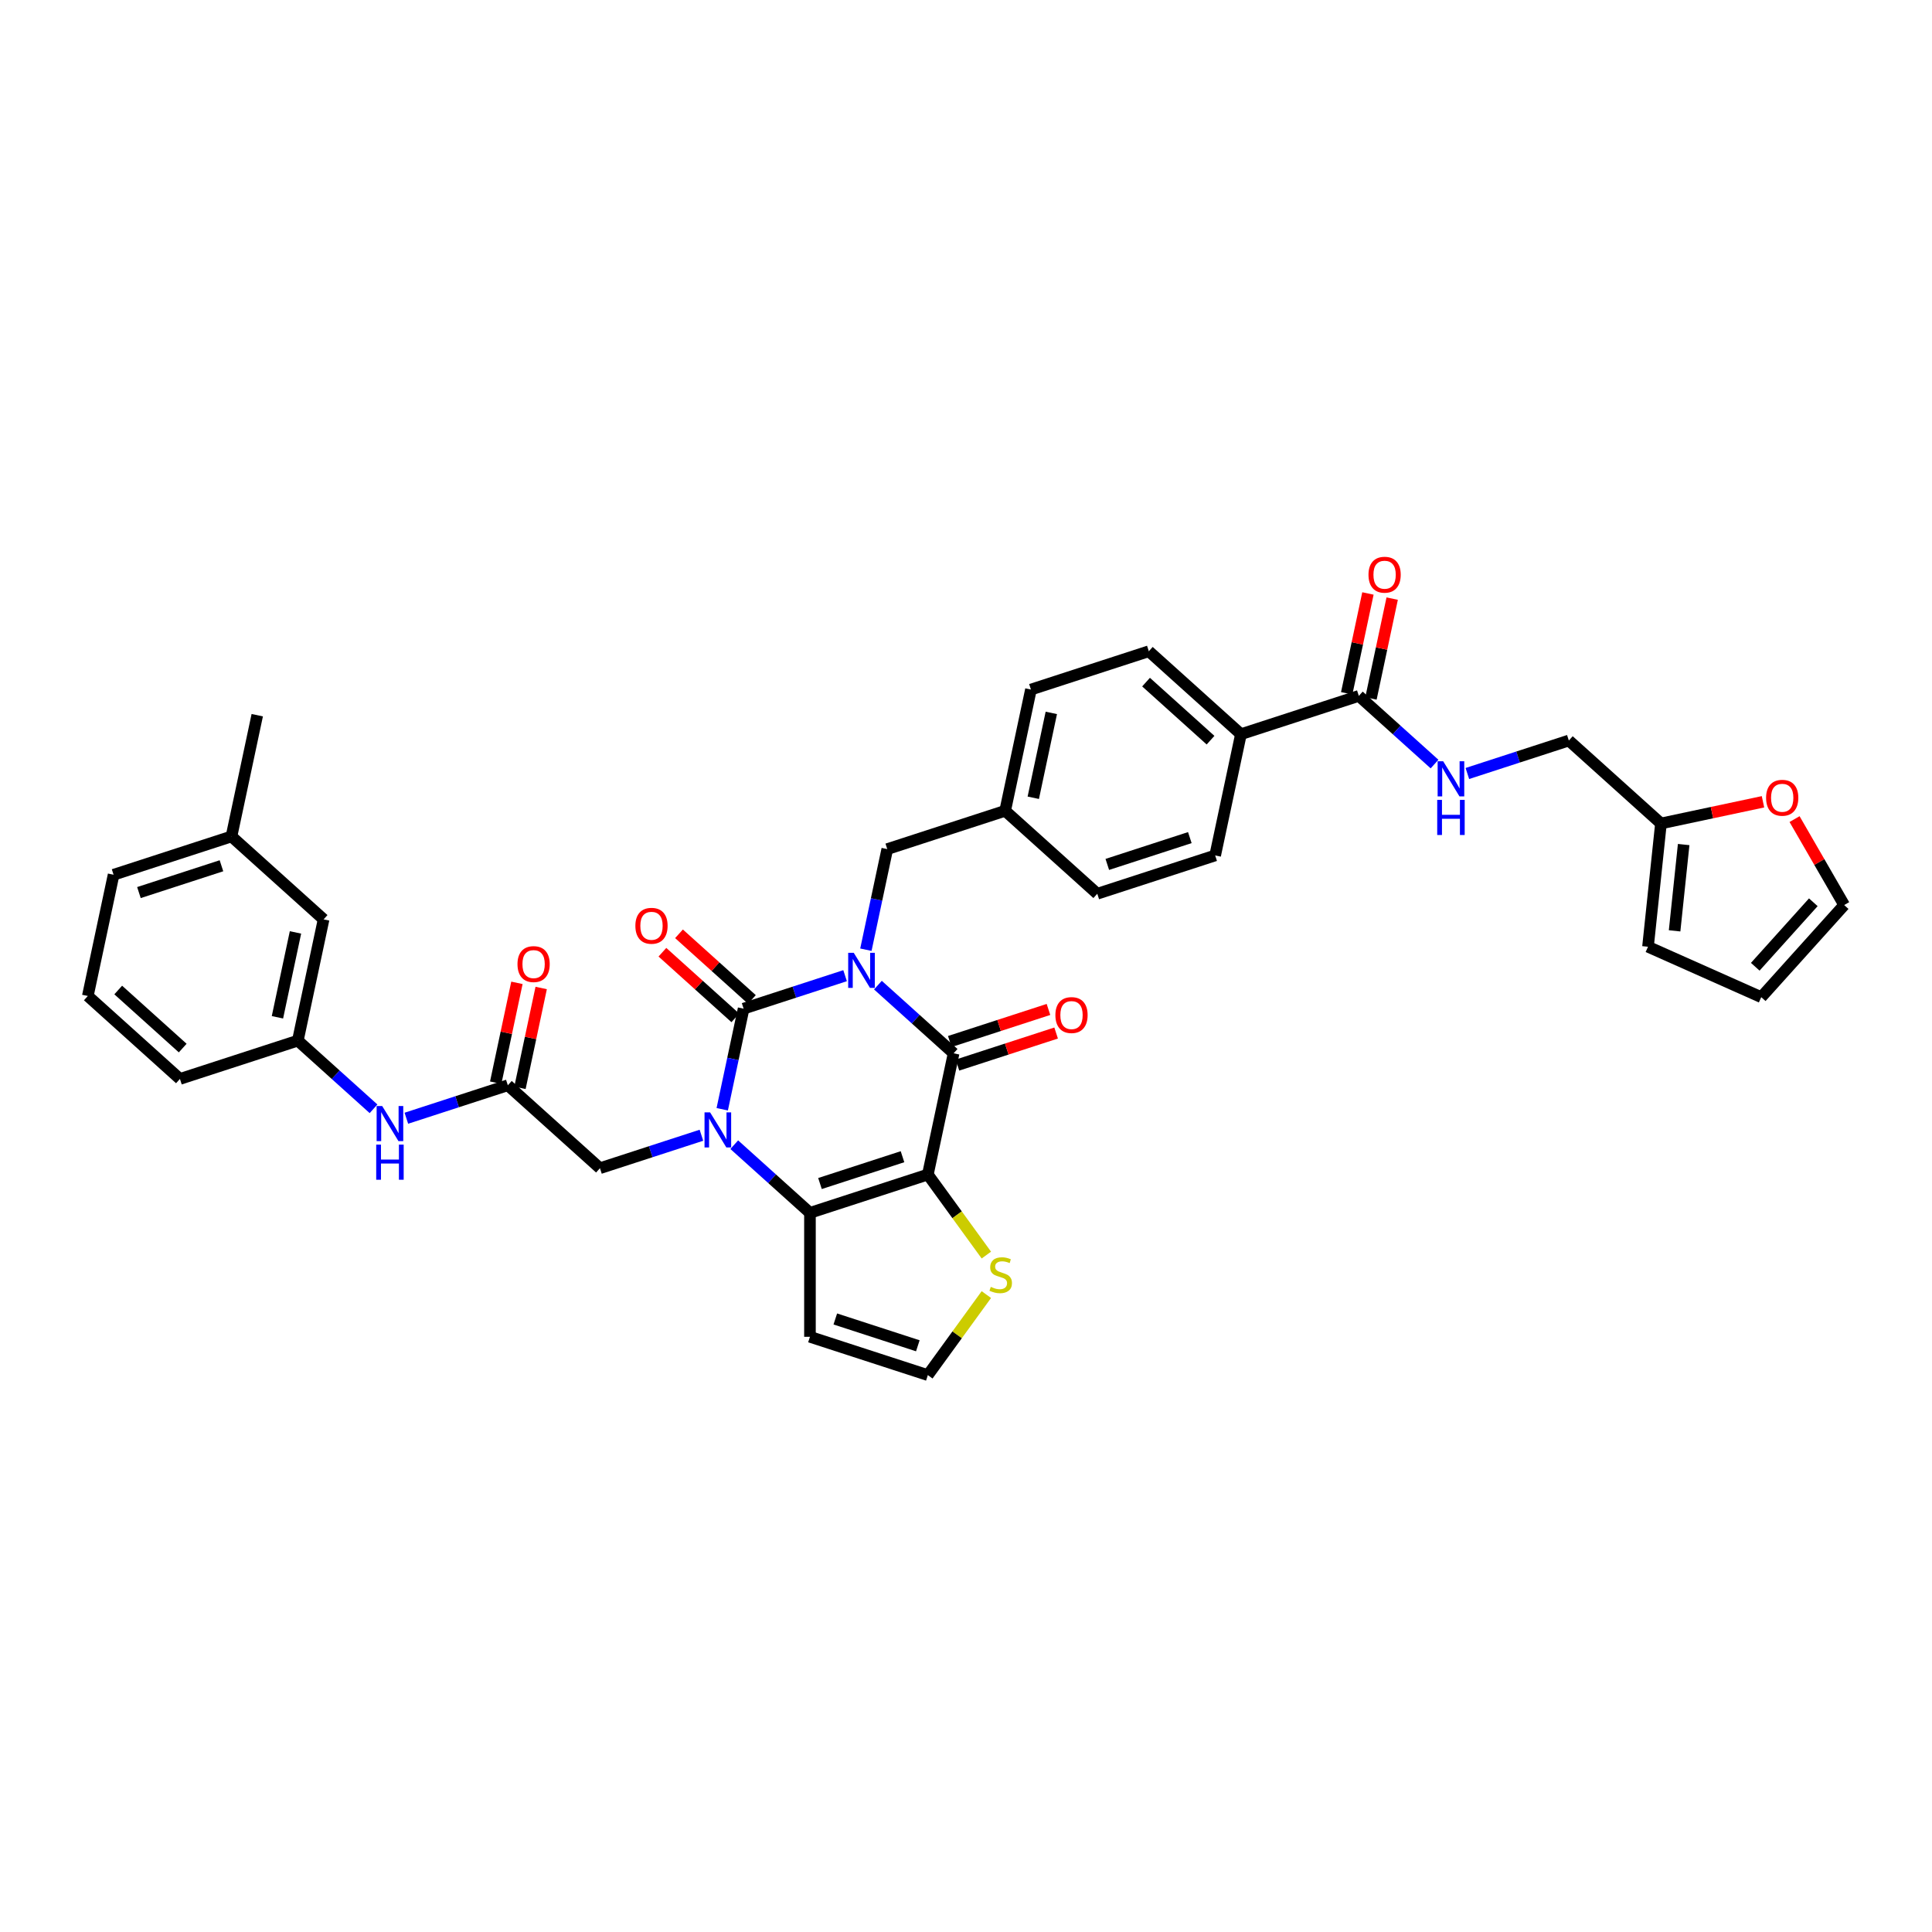 <?xml version='1.0' encoding='iso-8859-1'?>
<svg version='1.1' baseProfile='full'
              xmlns='http://www.w3.org/2000/svg'
                      xmlns:rdkit='http://www.rdkit.org/xml'
                      xmlns:xlink='http://www.w3.org/1999/xlink'
                  xml:space='preserve'
width='1000px' height='1000px' viewBox='0 0 1000 1000'>
<!-- END OF HEADER -->
<rect style='opacity:1.0;fill:#FFFFFF;stroke:none' width='1000' height='1000' x='0' y='0'> </rect>
<path class='bond-0' d='M 437.417,505.014 L 411.154,513.547' style='fill:none;fill-rule:evenodd;stroke:#0000FF;stroke-width:6px;stroke-linecap:butt;stroke-linejoin:miter;stroke-opacity:1' />
<path class='bond-0' d='M 411.154,513.547 L 384.892,522.08' style='fill:none;fill-rule:evenodd;stroke:#000000;stroke-width:6px;stroke-linecap:butt;stroke-linejoin:miter;stroke-opacity:1' />
<path class='bond-3' d='M 454.406,509.902 L 473.999,527.544' style='fill:none;fill-rule:evenodd;stroke:#0000FF;stroke-width:6px;stroke-linecap:butt;stroke-linejoin:miter;stroke-opacity:1' />
<path class='bond-3' d='M 473.999,527.544 L 493.591,545.185' style='fill:none;fill-rule:evenodd;stroke:#000000;stroke-width:6px;stroke-linecap:butt;stroke-linejoin:miter;stroke-opacity:1' />
<path class='bond-10' d='M 448.184,491.565 L 453.717,465.53' style='fill:none;fill-rule:evenodd;stroke:#0000FF;stroke-width:6px;stroke-linecap:butt;stroke-linejoin:miter;stroke-opacity:1' />
<path class='bond-10' d='M 453.717,465.53 L 459.251,439.496' style='fill:none;fill-rule:evenodd;stroke:#000000;stroke-width:6px;stroke-linecap:butt;stroke-linejoin:miter;stroke-opacity:1' />
<path class='bond-1' d='M 384.892,522.08 L 379.358,548.114' style='fill:none;fill-rule:evenodd;stroke:#000000;stroke-width:6px;stroke-linecap:butt;stroke-linejoin:miter;stroke-opacity:1' />
<path class='bond-1' d='M 379.358,548.114 L 373.825,574.149' style='fill:none;fill-rule:evenodd;stroke:#0000FF;stroke-width:6px;stroke-linecap:butt;stroke-linejoin:miter;stroke-opacity:1' />
<path class='bond-11' d='M 389.185,517.312 L 370.318,500.324' style='fill:none;fill-rule:evenodd;stroke:#000000;stroke-width:6px;stroke-linecap:butt;stroke-linejoin:miter;stroke-opacity:1' />
<path class='bond-11' d='M 370.318,500.324 L 351.45,483.335' style='fill:none;fill-rule:evenodd;stroke:#FF0000;stroke-width:6px;stroke-linecap:butt;stroke-linejoin:miter;stroke-opacity:1' />
<path class='bond-11' d='M 380.599,526.848 L 361.731,509.86' style='fill:none;fill-rule:evenodd;stroke:#000000;stroke-width:6px;stroke-linecap:butt;stroke-linejoin:miter;stroke-opacity:1' />
<path class='bond-11' d='M 361.731,509.86 L 342.864,492.871' style='fill:none;fill-rule:evenodd;stroke:#FF0000;stroke-width:6px;stroke-linecap:butt;stroke-linejoin:miter;stroke-opacity:1' />
<path class='bond-6' d='M 363.058,587.598 L 336.795,596.131' style='fill:none;fill-rule:evenodd;stroke:#0000FF;stroke-width:6px;stroke-linecap:butt;stroke-linejoin:miter;stroke-opacity:1' />
<path class='bond-6' d='M 336.795,596.131 L 310.533,604.664' style='fill:none;fill-rule:evenodd;stroke:#000000;stroke-width:6px;stroke-linecap:butt;stroke-linejoin:miter;stroke-opacity:1' />
<path class='bond-37' d='M 380.047,592.486 L 399.64,610.128' style='fill:none;fill-rule:evenodd;stroke:#0000FF;stroke-width:6px;stroke-linecap:butt;stroke-linejoin:miter;stroke-opacity:1' />
<path class='bond-37' d='M 399.64,610.128 L 419.232,627.769' style='fill:none;fill-rule:evenodd;stroke:#000000;stroke-width:6px;stroke-linecap:butt;stroke-linejoin:miter;stroke-opacity:1' />
<path class='bond-2' d='M 480.252,607.942 L 493.591,545.185' style='fill:none;fill-rule:evenodd;stroke:#000000;stroke-width:6px;stroke-linecap:butt;stroke-linejoin:miter;stroke-opacity:1' />
<path class='bond-4' d='M 480.252,607.942 L 419.232,627.769' style='fill:none;fill-rule:evenodd;stroke:#000000;stroke-width:6px;stroke-linecap:butt;stroke-linejoin:miter;stroke-opacity:1' />
<path class='bond-4' d='M 467.134,598.712 L 424.42,612.591' style='fill:none;fill-rule:evenodd;stroke:#000000;stroke-width:6px;stroke-linecap:butt;stroke-linejoin:miter;stroke-opacity:1' />
<path class='bond-5' d='M 480.252,607.942 L 495.393,628.782' style='fill:none;fill-rule:evenodd;stroke:#000000;stroke-width:6px;stroke-linecap:butt;stroke-linejoin:miter;stroke-opacity:1' />
<path class='bond-5' d='M 495.393,628.782 L 510.534,649.623' style='fill:none;fill-rule:evenodd;stroke:#CCCC00;stroke-width:6px;stroke-linecap:butt;stroke-linejoin:miter;stroke-opacity:1' />
<path class='bond-14' d='M 495.574,551.287 L 521.111,542.989' style='fill:none;fill-rule:evenodd;stroke:#000000;stroke-width:6px;stroke-linecap:butt;stroke-linejoin:miter;stroke-opacity:1' />
<path class='bond-14' d='M 521.111,542.989 L 546.649,534.692' style='fill:none;fill-rule:evenodd;stroke:#FF0000;stroke-width:6px;stroke-linecap:butt;stroke-linejoin:miter;stroke-opacity:1' />
<path class='bond-14' d='M 491.609,539.083 L 517.146,530.785' style='fill:none;fill-rule:evenodd;stroke:#000000;stroke-width:6px;stroke-linecap:butt;stroke-linejoin:miter;stroke-opacity:1' />
<path class='bond-14' d='M 517.146,530.785 L 542.683,522.488' style='fill:none;fill-rule:evenodd;stroke:#FF0000;stroke-width:6px;stroke-linecap:butt;stroke-linejoin:miter;stroke-opacity:1' />
<path class='bond-7' d='M 419.232,627.769 L 419.232,691.928' style='fill:none;fill-rule:evenodd;stroke:#000000;stroke-width:6px;stroke-linecap:butt;stroke-linejoin:miter;stroke-opacity:1' />
<path class='bond-12' d='M 510.534,670.075 L 495.393,690.915' style='fill:none;fill-rule:evenodd;stroke:#CCCC00;stroke-width:6px;stroke-linecap:butt;stroke-linejoin:miter;stroke-opacity:1' />
<path class='bond-12' d='M 495.393,690.915 L 480.252,711.755' style='fill:none;fill-rule:evenodd;stroke:#000000;stroke-width:6px;stroke-linecap:butt;stroke-linejoin:miter;stroke-opacity:1' />
<path class='bond-9' d='M 310.533,604.664 L 262.853,561.733' style='fill:none;fill-rule:evenodd;stroke:#000000;stroke-width:6px;stroke-linecap:butt;stroke-linejoin:miter;stroke-opacity:1' />
<path class='bond-39' d='M 419.232,691.928 L 480.252,711.755' style='fill:none;fill-rule:evenodd;stroke:#000000;stroke-width:6px;stroke-linecap:butt;stroke-linejoin:miter;stroke-opacity:1' />
<path class='bond-39' d='M 432.351,682.699 L 475.064,696.577' style='fill:none;fill-rule:evenodd;stroke:#000000;stroke-width:6px;stroke-linecap:butt;stroke-linejoin:miter;stroke-opacity:1' />
<path class='bond-8' d='M 703.329,360.19 L 642.309,380.017' style='fill:none;fill-rule:evenodd;stroke:#000000;stroke-width:6px;stroke-linecap:butt;stroke-linejoin:miter;stroke-opacity:1' />
<path class='bond-13' d='M 703.329,360.19 L 722.921,377.832' style='fill:none;fill-rule:evenodd;stroke:#000000;stroke-width:6px;stroke-linecap:butt;stroke-linejoin:miter;stroke-opacity:1' />
<path class='bond-13' d='M 722.921,377.832 L 742.514,395.473' style='fill:none;fill-rule:evenodd;stroke:#0000FF;stroke-width:6px;stroke-linecap:butt;stroke-linejoin:miter;stroke-opacity:1' />
<path class='bond-19' d='M 709.605,361.524 L 715.097,335.683' style='fill:none;fill-rule:evenodd;stroke:#000000;stroke-width:6px;stroke-linecap:butt;stroke-linejoin:miter;stroke-opacity:1' />
<path class='bond-19' d='M 715.097,335.683 L 720.59,309.841' style='fill:none;fill-rule:evenodd;stroke:#FF0000;stroke-width:6px;stroke-linecap:butt;stroke-linejoin:miter;stroke-opacity:1' />
<path class='bond-19' d='M 697.053,358.856 L 702.546,333.015' style='fill:none;fill-rule:evenodd;stroke:#000000;stroke-width:6px;stroke-linecap:butt;stroke-linejoin:miter;stroke-opacity:1' />
<path class='bond-19' d='M 702.546,333.015 L 708.039,307.173' style='fill:none;fill-rule:evenodd;stroke:#FF0000;stroke-width:6px;stroke-linecap:butt;stroke-linejoin:miter;stroke-opacity:1' />
<path class='bond-15' d='M 262.853,561.733 L 236.591,570.266' style='fill:none;fill-rule:evenodd;stroke:#000000;stroke-width:6px;stroke-linecap:butt;stroke-linejoin:miter;stroke-opacity:1' />
<path class='bond-15' d='M 236.591,570.266 L 210.329,578.799' style='fill:none;fill-rule:evenodd;stroke:#0000FF;stroke-width:6px;stroke-linecap:butt;stroke-linejoin:miter;stroke-opacity:1' />
<path class='bond-20' d='M 269.129,563.067 L 274.622,537.225' style='fill:none;fill-rule:evenodd;stroke:#000000;stroke-width:6px;stroke-linecap:butt;stroke-linejoin:miter;stroke-opacity:1' />
<path class='bond-20' d='M 274.622,537.225 L 280.115,511.383' style='fill:none;fill-rule:evenodd;stroke:#FF0000;stroke-width:6px;stroke-linecap:butt;stroke-linejoin:miter;stroke-opacity:1' />
<path class='bond-20' d='M 256.577,560.399 L 262.07,534.557' style='fill:none;fill-rule:evenodd;stroke:#000000;stroke-width:6px;stroke-linecap:butt;stroke-linejoin:miter;stroke-opacity:1' />
<path class='bond-20' d='M 262.07,534.557 L 267.563,508.715' style='fill:none;fill-rule:evenodd;stroke:#FF0000;stroke-width:6px;stroke-linecap:butt;stroke-linejoin:miter;stroke-opacity:1' />
<path class='bond-28' d='M 459.251,439.496 L 520.271,419.67' style='fill:none;fill-rule:evenodd;stroke:#000000;stroke-width:6px;stroke-linecap:butt;stroke-linejoin:miter;stroke-opacity:1' />
<path class='bond-25' d='M 759.503,400.361 L 785.766,391.828' style='fill:none;fill-rule:evenodd;stroke:#0000FF;stroke-width:6px;stroke-linecap:butt;stroke-linejoin:miter;stroke-opacity:1' />
<path class='bond-25' d='M 785.766,391.828 L 812.028,383.295' style='fill:none;fill-rule:evenodd;stroke:#000000;stroke-width:6px;stroke-linecap:butt;stroke-linejoin:miter;stroke-opacity:1' />
<path class='bond-23' d='M 193.339,573.911 L 173.746,556.269' style='fill:none;fill-rule:evenodd;stroke:#0000FF;stroke-width:6px;stroke-linecap:butt;stroke-linejoin:miter;stroke-opacity:1' />
<path class='bond-23' d='M 173.746,556.269 L 154.154,538.628' style='fill:none;fill-rule:evenodd;stroke:#000000;stroke-width:6px;stroke-linecap:butt;stroke-linejoin:miter;stroke-opacity:1' />
<path class='bond-16' d='M 859.708,426.226 L 812.028,383.295' style='fill:none;fill-rule:evenodd;stroke:#000000;stroke-width:6px;stroke-linecap:butt;stroke-linejoin:miter;stroke-opacity:1' />
<path class='bond-18' d='M 859.708,426.226 L 886.114,420.613' style='fill:none;fill-rule:evenodd;stroke:#000000;stroke-width:6px;stroke-linecap:butt;stroke-linejoin:miter;stroke-opacity:1' />
<path class='bond-18' d='M 886.114,420.613 L 912.521,415.001' style='fill:none;fill-rule:evenodd;stroke:#FF0000;stroke-width:6px;stroke-linecap:butt;stroke-linejoin:miter;stroke-opacity:1' />
<path class='bond-21' d='M 859.708,426.226 L 853.002,490.034' style='fill:none;fill-rule:evenodd;stroke:#000000;stroke-width:6px;stroke-linecap:butt;stroke-linejoin:miter;stroke-opacity:1' />
<path class='bond-21' d='M 871.464,437.139 L 866.769,481.805' style='fill:none;fill-rule:evenodd;stroke:#000000;stroke-width:6px;stroke-linecap:butt;stroke-linejoin:miter;stroke-opacity:1' />
<path class='bond-17' d='M 642.309,380.017 L 594.629,337.086' style='fill:none;fill-rule:evenodd;stroke:#000000;stroke-width:6px;stroke-linecap:butt;stroke-linejoin:miter;stroke-opacity:1' />
<path class='bond-17' d='M 626.571,383.113 L 593.195,353.061' style='fill:none;fill-rule:evenodd;stroke:#000000;stroke-width:6px;stroke-linecap:butt;stroke-linejoin:miter;stroke-opacity:1' />
<path class='bond-38' d='M 642.309,380.017 L 628.97,442.774' style='fill:none;fill-rule:evenodd;stroke:#000000;stroke-width:6px;stroke-linecap:butt;stroke-linejoin:miter;stroke-opacity:1' />
<path class='bond-22' d='M 928.859,423.961 L 941.702,446.206' style='fill:none;fill-rule:evenodd;stroke:#FF0000;stroke-width:6px;stroke-linecap:butt;stroke-linejoin:miter;stroke-opacity:1' />
<path class='bond-22' d='M 941.702,446.206 L 954.545,468.451' style='fill:none;fill-rule:evenodd;stroke:#000000;stroke-width:6px;stroke-linecap:butt;stroke-linejoin:miter;stroke-opacity:1' />
<path class='bond-24' d='M 853.002,490.034 L 911.614,516.131' style='fill:none;fill-rule:evenodd;stroke:#000000;stroke-width:6px;stroke-linecap:butt;stroke-linejoin:miter;stroke-opacity:1' />
<path class='bond-41' d='M 954.545,468.451 L 911.614,516.131' style='fill:none;fill-rule:evenodd;stroke:#000000;stroke-width:6px;stroke-linecap:butt;stroke-linejoin:miter;stroke-opacity:1' />
<path class='bond-41' d='M 938.57,467.016 L 908.518,500.392' style='fill:none;fill-rule:evenodd;stroke:#000000;stroke-width:6px;stroke-linecap:butt;stroke-linejoin:miter;stroke-opacity:1' />
<path class='bond-29' d='M 154.154,538.628 L 167.493,475.871' style='fill:none;fill-rule:evenodd;stroke:#000000;stroke-width:6px;stroke-linecap:butt;stroke-linejoin:miter;stroke-opacity:1' />
<path class='bond-29' d='M 143.603,526.547 L 152.941,482.616' style='fill:none;fill-rule:evenodd;stroke:#000000;stroke-width:6px;stroke-linecap:butt;stroke-linejoin:miter;stroke-opacity:1' />
<path class='bond-34' d='M 154.154,538.628 L 93.134,558.455' style='fill:none;fill-rule:evenodd;stroke:#000000;stroke-width:6px;stroke-linecap:butt;stroke-linejoin:miter;stroke-opacity:1' />
<path class='bond-26' d='M 594.629,337.086 L 533.61,356.912' style='fill:none;fill-rule:evenodd;stroke:#000000;stroke-width:6px;stroke-linecap:butt;stroke-linejoin:miter;stroke-opacity:1' />
<path class='bond-27' d='M 628.97,442.774 L 567.95,462.601' style='fill:none;fill-rule:evenodd;stroke:#000000;stroke-width:6px;stroke-linecap:butt;stroke-linejoin:miter;stroke-opacity:1' />
<path class='bond-27' d='M 615.852,433.544 L 573.138,447.423' style='fill:none;fill-rule:evenodd;stroke:#000000;stroke-width:6px;stroke-linecap:butt;stroke-linejoin:miter;stroke-opacity:1' />
<path class='bond-30' d='M 520.271,419.67 L 567.95,462.601' style='fill:none;fill-rule:evenodd;stroke:#000000;stroke-width:6px;stroke-linecap:butt;stroke-linejoin:miter;stroke-opacity:1' />
<path class='bond-31' d='M 520.271,419.67 L 533.61,356.912' style='fill:none;fill-rule:evenodd;stroke:#000000;stroke-width:6px;stroke-linecap:butt;stroke-linejoin:miter;stroke-opacity:1' />
<path class='bond-31' d='M 534.823,412.924 L 544.161,368.994' style='fill:none;fill-rule:evenodd;stroke:#000000;stroke-width:6px;stroke-linecap:butt;stroke-linejoin:miter;stroke-opacity:1' />
<path class='bond-32' d='M 167.493,475.871 L 119.814,432.939' style='fill:none;fill-rule:evenodd;stroke:#000000;stroke-width:6px;stroke-linecap:butt;stroke-linejoin:miter;stroke-opacity:1' />
<path class='bond-36' d='M 119.814,432.939 L 133.153,370.182' style='fill:none;fill-rule:evenodd;stroke:#000000;stroke-width:6px;stroke-linecap:butt;stroke-linejoin:miter;stroke-opacity:1' />
<path class='bond-40' d='M 119.814,432.939 L 58.794,452.766' style='fill:none;fill-rule:evenodd;stroke:#000000;stroke-width:6px;stroke-linecap:butt;stroke-linejoin:miter;stroke-opacity:1' />
<path class='bond-40' d='M 114.626,448.117 L 71.912,461.996' style='fill:none;fill-rule:evenodd;stroke:#000000;stroke-width:6px;stroke-linecap:butt;stroke-linejoin:miter;stroke-opacity:1' />
<path class='bond-33' d='M 45.455,515.523 L 93.134,558.455' style='fill:none;fill-rule:evenodd;stroke:#000000;stroke-width:6px;stroke-linecap:butt;stroke-linejoin:miter;stroke-opacity:1' />
<path class='bond-33' d='M 61.193,512.427 L 94.569,542.479' style='fill:none;fill-rule:evenodd;stroke:#000000;stroke-width:6px;stroke-linecap:butt;stroke-linejoin:miter;stroke-opacity:1' />
<path class='bond-35' d='M 45.455,515.523 L 58.794,452.766' style='fill:none;fill-rule:evenodd;stroke:#000000;stroke-width:6px;stroke-linecap:butt;stroke-linejoin:miter;stroke-opacity:1' />
<path  class='atom-0' d='M 441.895 493.169
L 447.849 502.793
Q 448.439 503.742, 449.389 505.462
Q 450.339 507.181, 450.39 507.284
L 450.39 493.169
L 452.802 493.169
L 452.802 511.339
L 450.313 511.339
L 443.923 500.816
Q 443.178 499.585, 442.383 498.173
Q 441.613 496.762, 441.382 496.325
L 441.382 511.339
L 439.021 511.339
L 439.021 493.169
L 441.895 493.169
' fill='#0000FF'/>
<path  class='atom-2' d='M 367.536 575.753
L 373.49 585.377
Q 374.08 586.326, 375.03 588.046
Q 375.98 589.765, 376.031 589.868
L 376.031 575.753
L 378.443 575.753
L 378.443 593.923
L 375.954 593.923
L 369.564 583.4
Q 368.819 582.169, 368.024 580.757
Q 367.254 579.346, 367.023 578.909
L 367.023 593.923
L 364.662 593.923
L 364.662 575.753
L 367.536 575.753
' fill='#0000FF'/>
<path  class='atom-6' d='M 512.831 666.085
Q 513.037 666.162, 513.883 666.521
Q 514.73 666.881, 515.654 667.112
Q 516.604 667.317, 517.528 667.317
Q 519.247 667.317, 520.248 666.496
Q 521.249 665.649, 521.249 664.186
Q 521.249 663.185, 520.736 662.569
Q 520.248 661.953, 519.478 661.619
Q 518.708 661.286, 517.425 660.901
Q 515.808 660.413, 514.833 659.951
Q 513.883 659.489, 513.19 658.514
Q 512.523 657.539, 512.523 655.896
Q 512.523 653.612, 514.063 652.201
Q 515.629 650.789, 518.708 650.789
Q 520.813 650.789, 523.199 651.79
L 522.609 653.766
Q 520.428 652.868, 518.785 652.868
Q 517.014 652.868, 516.039 653.612
Q 515.064 654.331, 515.09 655.588
Q 515.09 656.564, 515.577 657.154
Q 516.091 657.744, 516.809 658.078
Q 517.553 658.411, 518.785 658.796
Q 520.428 659.31, 521.403 659.823
Q 522.378 660.336, 523.071 661.388
Q 523.79 662.415, 523.79 664.186
Q 523.79 666.701, 522.096 668.061
Q 520.428 669.396, 517.63 669.396
Q 516.014 669.396, 514.782 669.036
Q 513.575 668.703, 512.138 668.112
L 512.831 666.085
' fill='#CCCC00'/>
<path  class='atom-12' d='M 328.871 479.2
Q 328.871 474.837, 331.027 472.399
Q 333.183 469.961, 337.212 469.961
Q 341.241 469.961, 343.397 472.399
Q 345.553 474.837, 345.553 479.2
Q 345.553 483.614, 343.372 486.129
Q 341.19 488.619, 337.212 488.619
Q 333.209 488.619, 331.027 486.129
Q 328.871 483.64, 328.871 479.2
M 337.212 486.566
Q 339.984 486.566, 341.472 484.718
Q 342.987 482.844, 342.987 479.2
Q 342.987 475.633, 341.472 473.836
Q 339.984 472.014, 337.212 472.014
Q 334.44 472.014, 332.926 473.811
Q 331.438 475.607, 331.438 479.2
Q 331.438 482.87, 332.926 484.718
Q 334.44 486.566, 337.212 486.566
' fill='#FF0000'/>
<path  class='atom-14' d='M 746.992 394.037
L 752.946 403.66
Q 753.537 404.61, 754.486 406.33
Q 755.436 408.049, 755.487 408.152
L 755.487 394.037
L 757.899 394.037
L 757.899 412.207
L 755.41 412.207
L 749.02 401.684
Q 748.276 400.453, 747.48 399.041
Q 746.71 397.629, 746.479 397.193
L 746.479 412.207
L 744.118 412.207
L 744.118 394.037
L 746.992 394.037
' fill='#0000FF'/>
<path  class='atom-14' d='M 743.9 414.024
L 746.364 414.024
L 746.364 421.748
L 755.654 421.748
L 755.654 414.024
L 758.118 414.024
L 758.118 432.194
L 755.654 432.194
L 755.654 423.801
L 746.364 423.801
L 746.364 432.194
L 743.9 432.194
L 743.9 414.024
' fill='#0000FF'/>
<path  class='atom-15' d='M 546.27 525.41
Q 546.27 521.047, 548.426 518.609
Q 550.582 516.171, 554.611 516.171
Q 558.64 516.171, 560.796 518.609
Q 562.952 521.047, 562.952 525.41
Q 562.952 529.824, 560.77 532.339
Q 558.589 534.828, 554.611 534.828
Q 550.607 534.828, 548.426 532.339
Q 546.27 529.85, 546.27 525.41
M 554.611 532.775
Q 557.383 532.775, 558.871 530.927
Q 560.385 529.054, 560.385 525.41
Q 560.385 521.842, 558.871 520.046
Q 557.383 518.224, 554.611 518.224
Q 551.839 518.224, 550.325 520.02
Q 548.836 521.817, 548.836 525.41
Q 548.836 529.08, 550.325 530.927
Q 551.839 532.775, 554.611 532.775
' fill='#FF0000'/>
<path  class='atom-16' d='M 197.817 572.474
L 203.771 582.098
Q 204.362 583.048, 205.311 584.767
Q 206.261 586.487, 206.312 586.589
L 206.312 572.474
L 208.725 572.474
L 208.725 590.644
L 206.235 590.644
L 199.845 580.122
Q 199.101 578.89, 198.305 577.479
Q 197.535 576.067, 197.304 575.631
L 197.304 590.644
L 194.943 590.644
L 194.943 572.474
L 197.817 572.474
' fill='#0000FF'/>
<path  class='atom-16' d='M 194.725 592.461
L 197.189 592.461
L 197.189 600.186
L 206.479 600.186
L 206.479 592.461
L 208.943 592.461
L 208.943 610.631
L 206.479 610.631
L 206.479 602.239
L 197.189 602.239
L 197.189 610.631
L 194.725 610.631
L 194.725 592.461
' fill='#0000FF'/>
<path  class='atom-19' d='M 914.125 412.938
Q 914.125 408.575, 916.281 406.137
Q 918.436 403.699, 922.466 403.699
Q 926.495 403.699, 928.651 406.137
Q 930.806 408.575, 930.806 412.938
Q 930.806 417.352, 928.625 419.867
Q 926.444 422.357, 922.466 422.357
Q 918.462 422.357, 916.281 419.867
Q 914.125 417.378, 914.125 412.938
M 922.466 420.304
Q 925.237 420.304, 926.726 418.456
Q 928.24 416.582, 928.24 412.938
Q 928.24 409.371, 926.726 407.574
Q 925.237 405.752, 922.466 405.752
Q 919.694 405.752, 918.18 407.549
Q 916.691 409.345, 916.691 412.938
Q 916.691 416.608, 918.18 418.456
Q 919.694 420.304, 922.466 420.304
' fill='#FF0000'/>
<path  class='atom-20' d='M 708.328 297.484
Q 708.328 293.121, 710.483 290.683
Q 712.639 288.245, 716.668 288.245
Q 720.698 288.245, 722.853 290.683
Q 725.009 293.121, 725.009 297.484
Q 725.009 301.898, 722.828 304.413
Q 720.646 306.903, 716.668 306.903
Q 712.665 306.903, 710.483 304.413
Q 708.328 301.924, 708.328 297.484
M 716.668 304.85
Q 719.44 304.85, 720.929 303.002
Q 722.443 301.128, 722.443 297.484
Q 722.443 293.917, 720.929 292.12
Q 719.44 290.298, 716.668 290.298
Q 713.897 290.298, 712.382 292.095
Q 710.894 293.891, 710.894 297.484
Q 710.894 301.154, 712.382 303.002
Q 713.897 304.85, 716.668 304.85
' fill='#FF0000'/>
<path  class='atom-21' d='M 267.852 499.027
Q 267.852 494.664, 270.008 492.226
Q 272.164 489.788, 276.193 489.788
Q 280.222 489.788, 282.378 492.226
Q 284.534 494.664, 284.534 499.027
Q 284.534 503.441, 282.352 505.956
Q 280.171 508.445, 276.193 508.445
Q 272.189 508.445, 270.008 505.956
Q 267.852 503.466, 267.852 499.027
M 276.193 506.392
Q 278.964 506.392, 280.453 504.544
Q 281.967 502.671, 281.967 499.027
Q 281.967 495.459, 280.453 493.663
Q 278.964 491.841, 276.193 491.841
Q 273.421 491.841, 271.907 493.637
Q 270.418 495.434, 270.418 499.027
Q 270.418 502.697, 271.907 504.544
Q 273.421 506.392, 276.193 506.392
' fill='#FF0000'/>
</svg>

